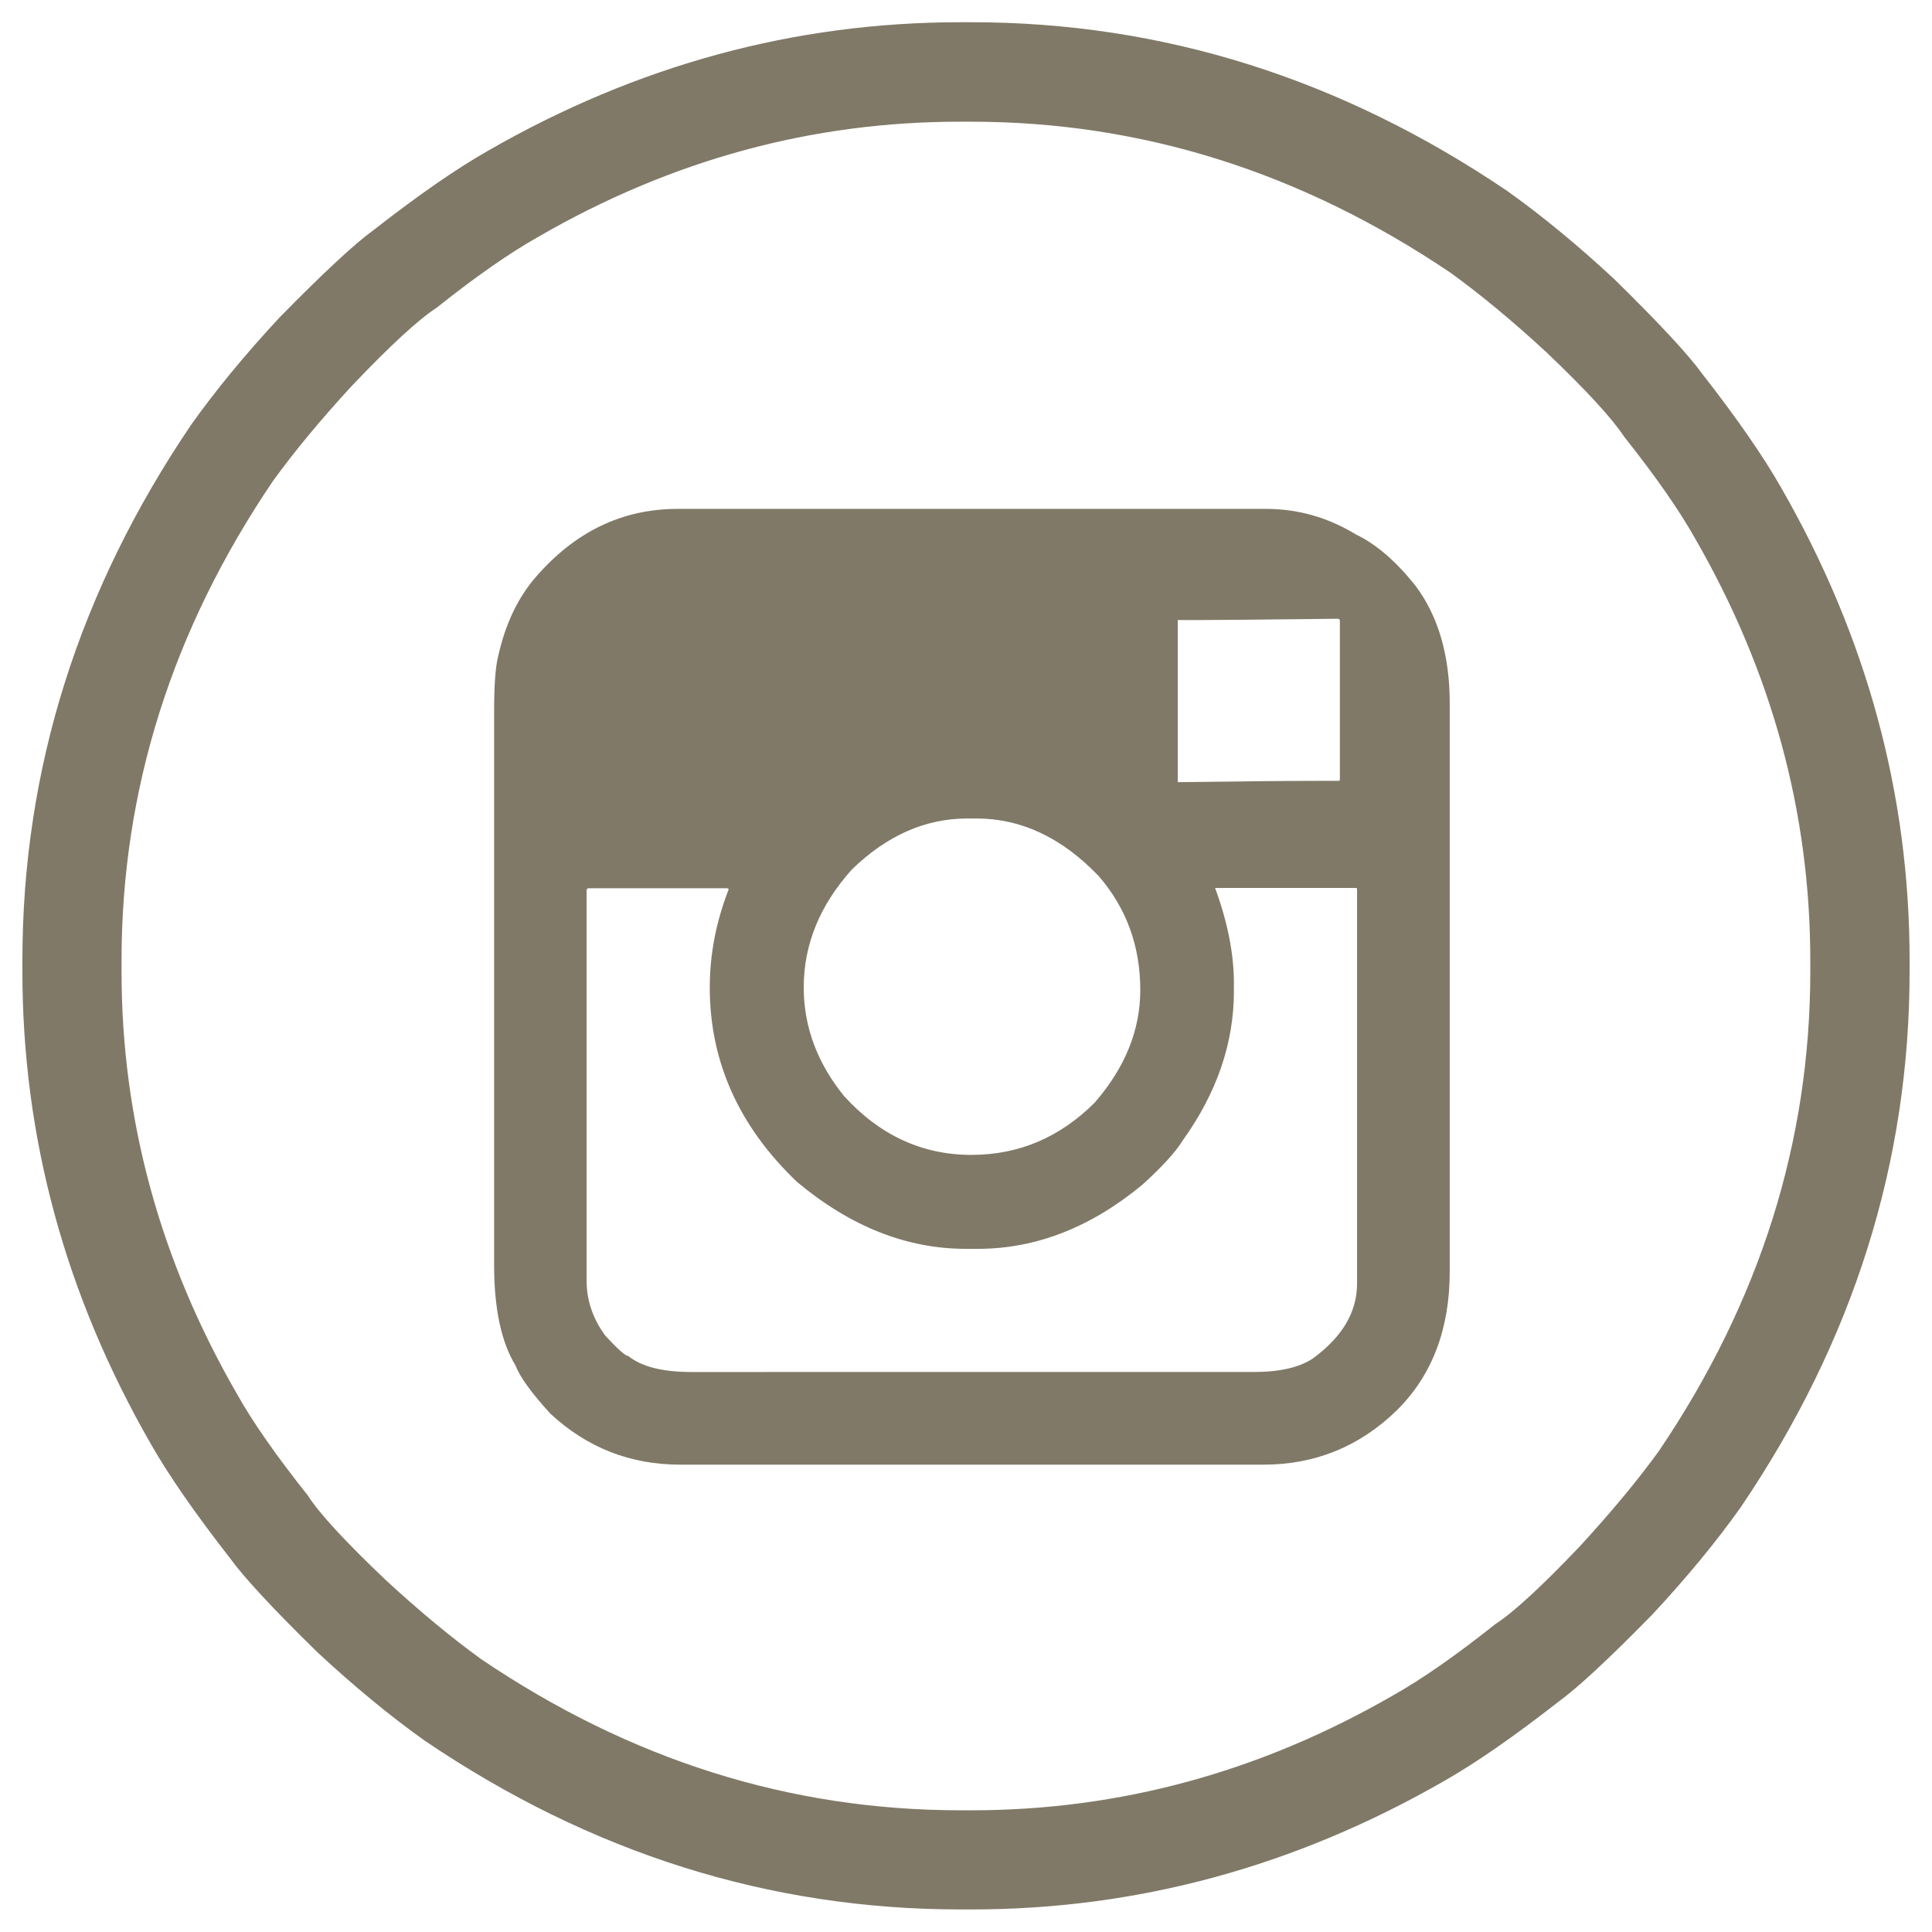 <?xml version="1.0" encoding="utf-8"?>
<!-- Generator: Adobe Illustrator 24.2.3, SVG Export Plug-In . SVG Version: 6.00 Build 0)  -->
<svg version="1.1" id="Layer_1" xmlns="http://www.w3.org/2000/svg" xmlns:xlink="http://www.w3.org/1999/xlink" x="0px" y="0px"
	 viewBox="0 0 1190.6 1190.6" style="enable-background:new 0 0 1190.6 1190.6;" xml:space="preserve">
<style type="text/css">
	.st0{fill:#807967;}
</style>
<path class="st0" d="M592,13.7h6.6c117.8,0,228,34.7,330.4,104.1c20.9,14.9,43,33,66.1,54.5c27.5,27,45.4,46.3,53.7,57.8
	c21.5,27.5,37.7,50.9,48.7,70.2c52.9,92,79.3,189.2,79.3,291.6v6.6c0,117.8-34.7,228-104.1,330.4c-14.9,21-33,43-54.5,66.1
	c-27,27.6-46.3,45.4-57.8,53.7c-27.5,21.5-50.9,37.7-70.2,48.7c-92,52.9-189.2,79.3-291.6,79.3H592c-117.9,0-228-34.7-330.4-104.1
	c-20.9-14.9-43-33-66.1-54.5c-27.5-26.9-45.4-46.3-53.7-57.8c-21.5-27.6-37.7-50.9-48.7-70.2c-52.9-92-79.3-189.2-79.3-291.6V592
	c0-117.8,34.7-228,104.1-330.4c14.9-20.9,33-43,54.5-66.1c27-27.5,46.3-45.4,57.8-53.7c27.5-21.5,50.9-37.7,70.2-48.7
	C392.3,40.2,489.5,13.7,592,13.7z M331.8,145.9c-17.6,9.9-38.6,24.5-62.8,43.8c-11,7.1-28.4,23.1-52,47.9
	c-19.3,20.9-35.5,40.5-48.7,58.7C106,388.2,74.9,486.8,74.9,592v6.6c0,91.4,23.7,178.1,71,260.2c9.9,17.7,24.5,38.5,43.8,62.8
	c7.1,11.1,23.1,28.4,47.9,52c20.9,19.3,40.5,35.5,58.7,48.7c92,62.3,190.5,93.3,295.7,93.3h6.6c91.4,0,178.1-23.6,260.2-71
	c17.6-9.9,38.5-24.5,62.8-43.8c11-7.1,28.4-23.1,52-47.9c19.3-21,35.5-40.5,48.7-58.7c62.2-92,93.3-190.5,93.3-295.7V592
	c0-91.4-23.7-178.1-71-260.2c-9.9-17.6-24.5-38.5-43.8-62.8c-7.2-11-23.1-28.4-47.9-52c-20.9-19.3-40.5-35.5-58.7-48.7
	c-92-62.2-190.6-93.3-295.7-93.3H592C500.5,74.9,413.8,98.5,331.8,145.9z M304.5,438.3v341.2c0,26.9,4.4,47.6,13.2,62
	c2.7,7.1,9.9,17,21.5,29.7c22.6,21,49.3,31.4,80.1,31.4h359.3c31.9,0,59.5-11.2,82.6-33.9c21.5-21.5,32.2-49.9,32.2-85.1V433.4
	c0-29.2-6.9-53.2-20.7-71.9c-12.1-15.4-24.5-26.1-37.2-32.2c-17.1-10.4-35.5-15.7-55.3-15.7H417.7c-34.2,0-63.3,14-87.6,42.1
	c-11,12.7-18.7,28.9-23.1,48.7C305.3,411.1,304.5,422.3,304.5,438.3z M448.2,547.4c0.5,0,0.8,0.3,0.8,0.8
	c-7.7,19.8-11.6,39.9-11.6,60.3c0,45.7,17.9,85.6,53.7,119.8c33,27.6,67.7,41.3,104.1,41.3h7.4c35.8,0,69.7-13.2,101.6-39.7
	c12.1-11,20.4-20.1,24.8-27.3c20.9-29.2,31.4-59.8,31.4-91.7v-5c0-18.2-3.9-37.7-11.6-58.7h86.7c0.5,0,0.8,0.3,0.8,0.8v242.9
	c0,17.7-9.1,33-27.3,46.3c-8.3,5.5-20.4,8.3-36.3,8.3H425.9c-17.6,0-30.6-3.3-38.8-9.9c-1.7,0-6.3-4.1-14-12.4
	c-7.7-10.4-11.6-21.8-11.6-33.9V548.2l0.8-0.8H448.2z M596.1,504.4h5.8c27.5,0,52.6,11.9,75.2,35.5c17.1,19.8,25.6,43.2,25.6,70.2
	c0,24.8-9.4,47.9-28.1,69.4c-21.5,21.5-46.8,32.2-76,32.2c-30.3,0-56.5-12.1-78.5-36.3c-16.5-20.4-24.8-42.7-24.8-66.9
	c0-26.4,9.9-50.7,29.7-72.7C546.5,514.9,570.2,504.4,596.1,504.4z M824.9,381.3l0.8,0.8v98.3c0,0.5-0.3,0.8-0.8,0.8h-12.4
	c-18.2,0-47.1,0.3-86.7,0.8v-0.8v-99.1h0.8C738.7,382.2,771.5,381.9,824.9,381.3z"/>
</svg>
